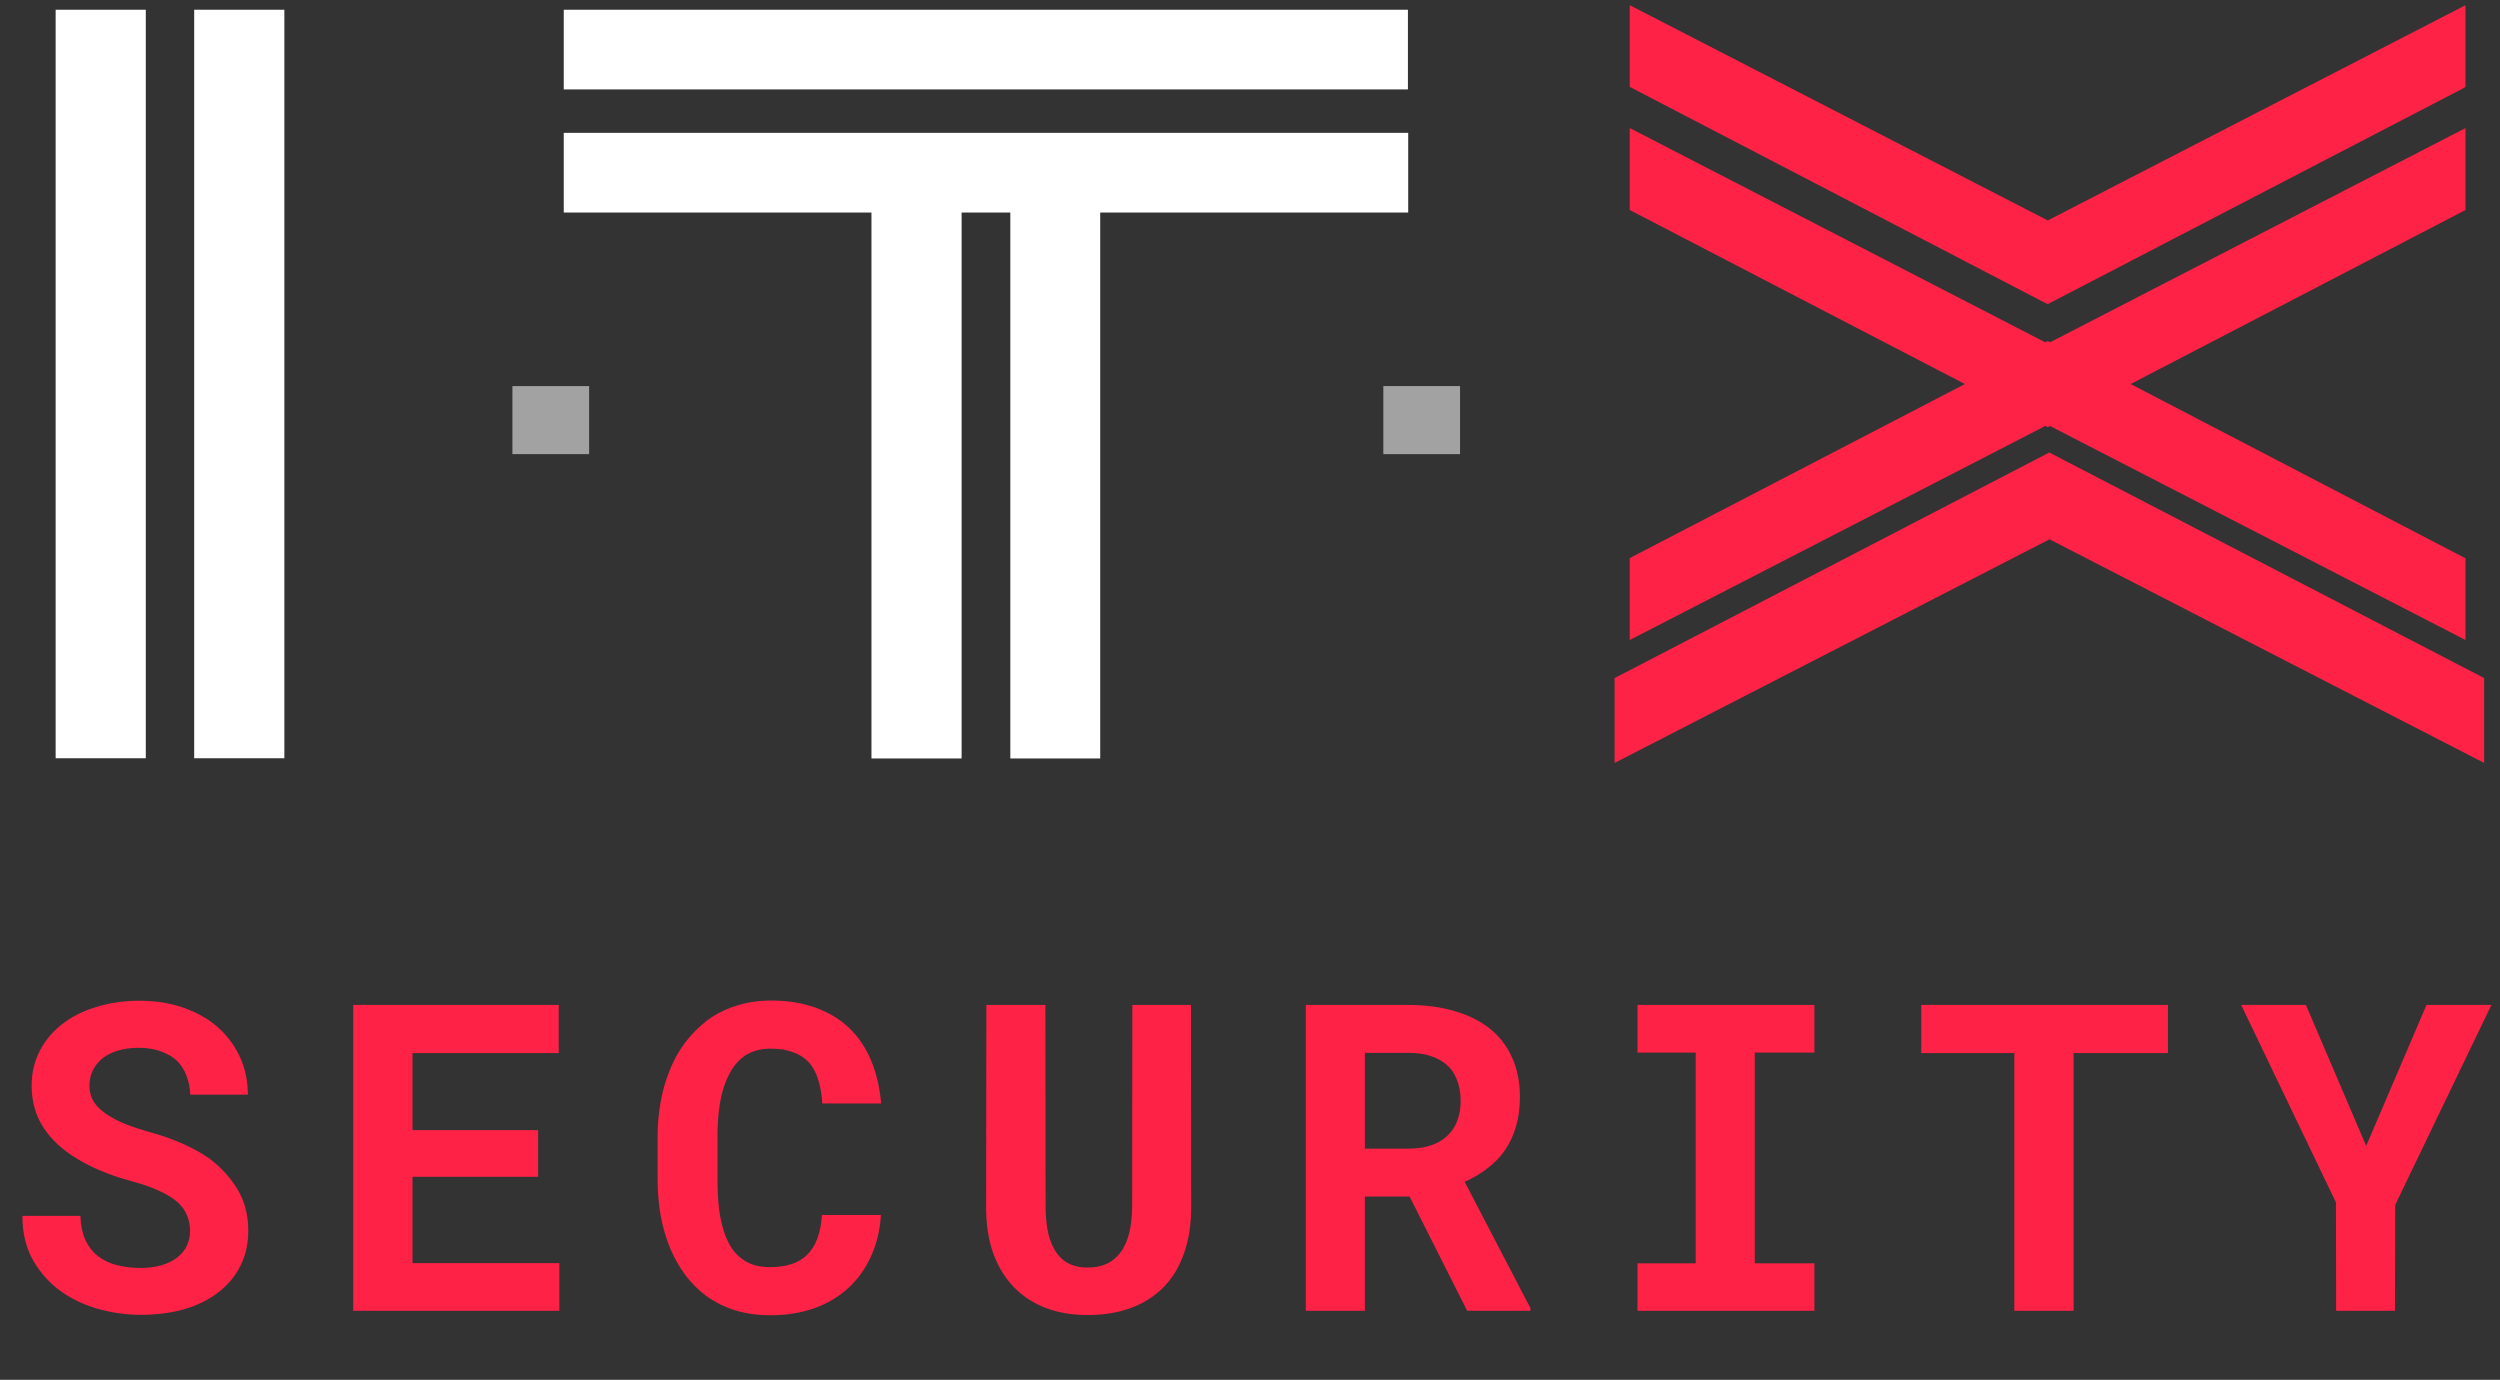<svg xmlns="http://www.w3.org/2000/svg" width="337" height="186" viewBox="0 0 337 186" fill="none"><rect x="0" y="0" width="337" height="186" fill="#333333" stroke="none"/><path d="M19.653 1.312H7.5V102.212H19.653V1.312z" fill="#fff"/><path d="M38.331 1.312H26.178V102.212H38.331V1.312z" fill="#fff"/><path d="M189.788 1.312H75.994V12.054H189.788V1.312z" fill="#fff"/><path d="M189.826 17.908H75.994V28.65H117.473V102.242h12.153V28.65H136.193V102.242h12.116V28.65h41.517V17.908z" fill="#fff"/><path d="M276.274 60.981 218.119 91.161 217.647 91.404V102.843l58.627-30.145 58.587 30.145V91.404L276.745 61.259 276.274 60.981z" fill="#ff2247"/><path d="M276.038 45.979 275.698 46.146l-56.01-28.881V28.309l45.178 23.46-44.725 23.226L219.688 75.262V86.272l56.01-28.848L276.038 57.592 276.339 57.424 332.35 86.272V75.262L287.209 51.768 331.897 28.543 332.35 28.309V17.265L276.339 46.146 276.038 45.979z" fill="#ff2247"/><path d="M276.038 29.716 219.688.7V11.711l55.859 29.049L276.038 40.994l55.859-29.016L332.35 11.711V.7L276.038 29.716z" fill="#ff2247"/><path d="M79.414 52.045H69.073v9.17h10.341V52.045z" fill="#a2a2a2"/><path d="M196.814 52.045H186.473v9.17h10.341V52.045z" fill="#a2a2a2"/><path d="M25.62 165.938C25.62 166.675 25.469 167.354 25.167 167.977 24.865 168.581 24.431 169.101 23.864 169.535S22.599 170.309 21.769 170.554C20.957 170.8 20.022 170.923 18.965 170.923 17.775 170.923 16.68 170.79 15.68 170.526 14.698 170.262 13.858 169.846 13.159 169.28 12.442 168.714 11.885 167.987 11.488 167.099 11.092 166.212 10.875 165.145 10.837 163.899H3.021C3.021 166.033 3.426 167.892 4.238 169.478 5.069 171.064 6.192 172.442 7.608 173.613 9.1 174.802 10.846 175.709 12.848 176.332 14.868 176.936 16.907 177.238 18.965 177.238 21.061 177.238 22.996 176.993 24.77 176.502 26.545 175.992 28.075 175.246 29.358 174.264 30.642 173.302 31.643 172.122 32.36 170.724 33.097 169.308 33.465 167.694 33.465 165.882 33.465 163.786 32.983 161.936 32.02 160.331 31.058 158.726 29.764 157.319 28.141 156.111 27.064 155.375 25.884 154.723 24.601 154.157 23.317 153.591 21.967 153.109 20.551 152.713 19.229 152.354 18.04 151.967 16.982 151.552 15.944 151.136 15.057 150.674 14.32 150.164 13.584 149.673 13.018 149.116 12.621 148.493 12.243 147.87 12.055 147.171 12.055 146.397 12.055 145.661 12.196 144.981 12.479 144.358 12.782 143.716 13.216 143.159 13.782 142.687 14.349 142.234 15.038 141.885 15.85 141.639 16.68 141.375 17.624 141.243 18.682 141.243 19.833 141.243 20.834 141.403 21.684 141.724 22.552 142.026 23.279 142.451 23.864 142.999 24.431 143.565 24.855 144.235 25.139 145.01 25.441 145.784 25.611 146.633 25.648 147.558h7.76C33.408 145.708 33.05 144.009 32.332 142.461 31.615 140.913 30.614 139.572 29.33 138.439 28.046 137.325 26.508 136.457 24.714 135.834 22.939 135.211 20.976 134.899 18.823 134.899 16.746 134.899 14.821 135.173 13.046 135.72 11.271 136.249 9.732 137.014 8.43 138.014 7.127 139.015 6.107 140.223 5.371 141.639 4.635 143.055 4.267 144.632 4.267 146.369 4.267 147.879 4.54 149.276 5.088 150.56 5.654 151.844 6.485 153.015 7.58 154.072 8.675 155.129 10.082 156.102 11.8 156.989 13.537 157.876 15.547 158.632 17.832 159.255 19.305 159.651 20.532 160.085 21.514 160.557 22.514 161.01 23.326 161.511 23.949 162.058 24.553 162.625 24.978 163.229 25.224 163.871 25.488 164.513 25.62 165.202 25.62 165.938zM72.539 158.632V152.344H55.603V141.951H75.314V135.466H47.617V176.7H75.399v-6.429H55.603V158.632H72.539zm46.211 5.154h-7.958C110.716 165.032 110.509 166.099 110.169 166.986S109.366 168.6 108.781 169.167C108.196 169.733 107.488 170.149 106.657 170.413 105.826 170.677 104.892 170.809 103.853 170.809 103.079 170.809 102.371 170.724 101.729 170.554 101.106 170.366 100.54 170.082 100.03 169.705 99.558 169.365 99.133 168.94 98.756 168.43 98.397 167.921 98.085 167.335 97.821 166.675 97.443 165.712 97.16 164.588 96.971 163.304 96.802 162.002 96.717 160.529 96.717 158.886v-5.607C96.717 152.071 96.773 150.947 96.886 149.909 97 148.852 97.179 147.889 97.425 147.02 97.746 145.906 98.17 144.934 98.699 144.103 99.246 143.254 99.907 142.602 100.681 142.149 101.135 141.885 101.625 141.687 102.154 141.554 102.702 141.422 103.287 141.356 103.91 141.356 105.08 141.356 106.081 141.517 106.912 141.838 107.761 142.14 108.469 142.593 109.036 143.197 109.583 143.82 109.999 144.594 110.282 145.519 110.584 146.444 110.773 147.521 110.848 148.748H118.778C118.589 146.595 118.136 144.66 117.419 142.942 116.701 141.224 115.719 139.77 114.473 138.581 113.227 137.391 111.717 136.476 109.942 135.834 108.186 135.192 106.176 134.871 103.91 134.871 102.381 134.871 100.946 135.069 99.605 135.466 98.284 135.843 97.066 136.391 95.952 137.108 94.706 137.958 93.592 138.996 92.61 140.223 91.628 141.451 90.835 142.848 90.231 144.415 89.703 145.699 89.306 147.096 89.042 148.606 88.777 150.098 88.645 151.674 88.645 153.336V158.886C88.645 160.661 88.787 162.342 89.07 163.927 89.372 165.513 89.797 166.967 90.344 168.289 90.911 169.61 91.6 170.819 92.412 171.914 93.243 173.009 94.187 173.943 95.244 174.718 96.396 175.548 97.689 176.19 99.124 176.643 100.578 177.078 102.154 177.295 103.853 177.295 106.006 177.295 107.969 176.983 109.744 176.36 111.519 175.718 113.048 174.812 114.332 173.641 115.616 172.471 116.635 171.055 117.39 169.393 118.164 167.732 118.618 165.863 118.75 163.786zm41.793-28.32H152.641L152.613 162.795C152.594 164.135 152.452 165.315 152.188 166.335 151.924 167.354 151.527 168.204 150.999 168.884 150.508 169.544 149.885 170.045 149.13 170.385 148.393 170.705 147.544 170.866 146.581 170.866 145.693 170.866 144.91 170.715 144.23 170.413 143.55 170.092 142.975 169.62 142.503 168.997 141.993 168.317 141.606 167.458 141.341 166.42 141.096 165.381 140.964 164.173 140.945 162.795L140.917 135.466h-7.958L132.93 162.795C132.93 165.098 133.251 167.156 133.893 168.969 134.554 170.762 135.479 172.273 136.669 173.5 137.858 174.727 139.284 175.662 140.945 176.303 142.625 176.945 144.504 177.266 146.581 177.266 148.79 177.266 150.753 176.945 152.471 176.303 154.208 175.662 155.681 174.718 156.889 173.471 158.079 172.244 158.985 170.734 159.608 168.94 160.25 167.147 160.571 165.098 160.571 162.795L160.543 135.466zm29.473 25.828L197.776 176.7H206.3V176.332l-8.864-17.021C198.569 158.802 199.588 158.197 200.495 157.499 201.42 156.8 202.213 155.979 202.874 155.035 203.515 154.11 204.006 153.062 204.346 151.891 204.705 150.702 204.884 149.371 204.884 147.898 204.884 145.859 204.526 144.066 203.808 142.517 203.11 140.969 202.109 139.676 200.806 138.637 199.485 137.599 197.899 136.816 196.048 136.287 194.198 135.739 192.131 135.466 189.846 135.466h-13.82V176.7h7.958V161.294H190.016zM183.984 154.837V141.923h5.862C190.941 141.923 191.914 142.055 192.763 142.319 193.613 142.583 194.33 142.961 194.916 143.452 195.576 143.999 196.067 144.698 196.388 145.548 196.728 146.378 196.898 147.341 196.898 148.436 196.898 149.343 196.766 150.164 196.501 150.9 196.256 151.636 195.888 152.269 195.397 152.798 194.812 153.458 194.047 153.968 193.103 154.327 192.178 154.667 191.102 154.837 189.875 154.837H183.984zm36.752-19.371v6.428H228.58V170.3H220.736V176.7h23.845V170.3H236.538V141.894H244.581v-6.428H220.736zM292.237 141.951V135.466H258.989V141.951h12.545V176.7H279.521V141.951h12.716zm26.726 12.518L310.835 135.466H302.112l12.773 26.621L314.913 176.7H322.843L322.871 162.427l12.971-26.961H327.091L318.963 154.469z" fill="#ff2247"/></svg>